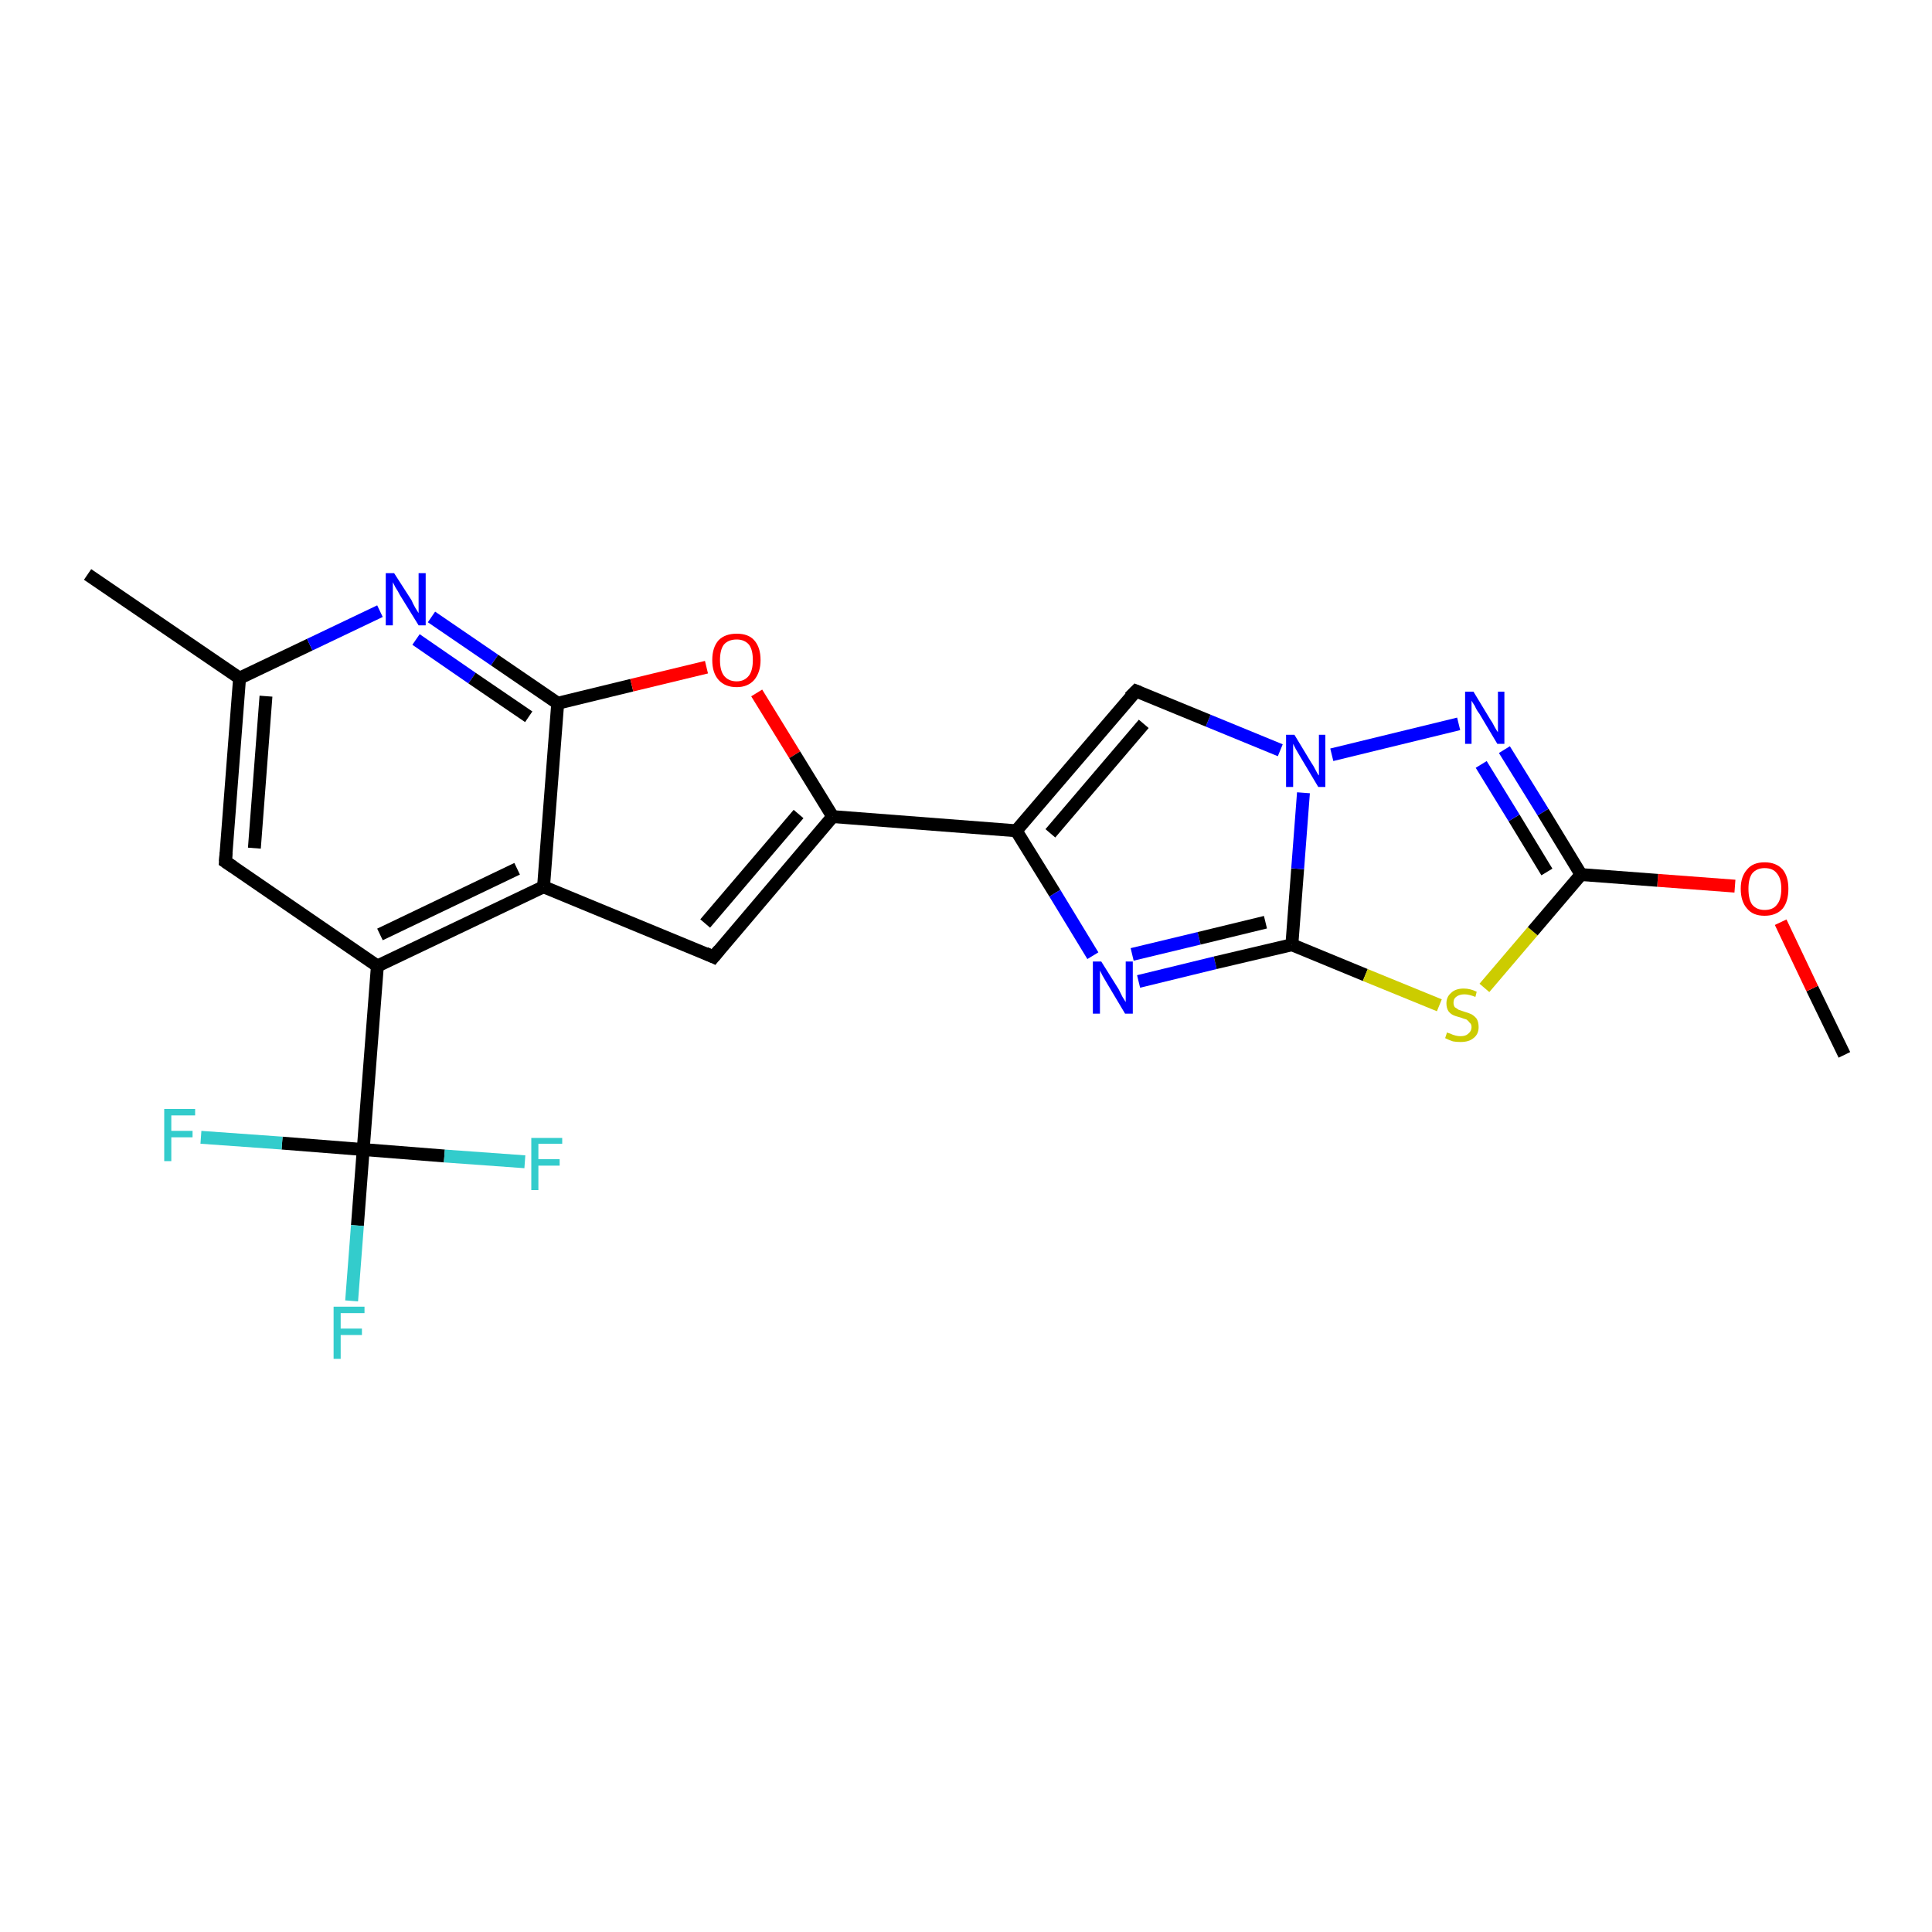 <?xml version='1.0' encoding='iso-8859-1'?>
<svg version='1.1' baseProfile='full'
              xmlns='http://www.w3.org/2000/svg'
                      xmlns:rdkit='http://www.rdkit.org/xml'
                      xmlns:xlink='http://www.w3.org/1999/xlink'
                  xml:space='preserve'
width='300px' height='300px' viewBox='0 0 300 300'>
<!-- END OF HEADER -->
<rect style='opacity:1.0;fill:#FFFFFF;stroke:none' width='300.0' height='300.0' x='0.0' y='0.0'> </rect>
<path class='bond-0 atom-0 atom-1' d='M 286.4,163.8 L 281.4,153.5' style='fill:none;fill-rule:evenodd;stroke:#000000;stroke-width:2.0px;stroke-linecap:butt;stroke-linejoin:miter;stroke-opacity:1' />
<path class='bond-0 atom-0 atom-1' d='M 281.4,153.5 L 276.5,143.2' style='fill:none;fill-rule:evenodd;stroke:#FF0000;stroke-width:2.0px;stroke-linecap:butt;stroke-linejoin:miter;stroke-opacity:1' />
<path class='bond-1 atom-1 atom-2' d='M 269.4,137.6 L 257.4,136.7' style='fill:none;fill-rule:evenodd;stroke:#FF0000;stroke-width:2.0px;stroke-linecap:butt;stroke-linejoin:miter;stroke-opacity:1' />
<path class='bond-1 atom-1 atom-2' d='M 257.4,136.7 L 245.5,135.8' style='fill:none;fill-rule:evenodd;stroke:#000000;stroke-width:2.0px;stroke-linecap:butt;stroke-linejoin:miter;stroke-opacity:1' />
<path class='bond-2 atom-2 atom-3' d='M 245.5,135.8 L 239.6,126.1' style='fill:none;fill-rule:evenodd;stroke:#000000;stroke-width:2.0px;stroke-linecap:butt;stroke-linejoin:miter;stroke-opacity:1' />
<path class='bond-2 atom-2 atom-3' d='M 239.6,126.1 L 233.6,116.4' style='fill:none;fill-rule:evenodd;stroke:#0000FF;stroke-width:2.0px;stroke-linecap:butt;stroke-linejoin:miter;stroke-opacity:1' />
<path class='bond-2 atom-2 atom-3' d='M 240.2,135.4 L 235.1,127.0' style='fill:none;fill-rule:evenodd;stroke:#000000;stroke-width:2.0px;stroke-linecap:butt;stroke-linejoin:miter;stroke-opacity:1' />
<path class='bond-2 atom-2 atom-3' d='M 235.1,127.0 L 230.0,118.7' style='fill:none;fill-rule:evenodd;stroke:#0000FF;stroke-width:2.0px;stroke-linecap:butt;stroke-linejoin:miter;stroke-opacity:1' />
<path class='bond-3 atom-3 atom-4' d='M 226.5,112.4 L 206.8,117.2' style='fill:none;fill-rule:evenodd;stroke:#0000FF;stroke-width:2.0px;stroke-linecap:butt;stroke-linejoin:miter;stroke-opacity:1' />
<path class='bond-4 atom-4 atom-5' d='M 198.8,116.5 L 187.6,111.9' style='fill:none;fill-rule:evenodd;stroke:#0000FF;stroke-width:2.0px;stroke-linecap:butt;stroke-linejoin:miter;stroke-opacity:1' />
<path class='bond-4 atom-4 atom-5' d='M 187.6,111.9 L 176.4,107.3' style='fill:none;fill-rule:evenodd;stroke:#000000;stroke-width:2.0px;stroke-linecap:butt;stroke-linejoin:miter;stroke-opacity:1' />
<path class='bond-5 atom-5 atom-6' d='M 176.4,107.3 L 157.8,129.0' style='fill:none;fill-rule:evenodd;stroke:#000000;stroke-width:2.0px;stroke-linecap:butt;stroke-linejoin:miter;stroke-opacity:1' />
<path class='bond-5 atom-5 atom-6' d='M 177.6,112.4 L 163.1,129.4' style='fill:none;fill-rule:evenodd;stroke:#000000;stroke-width:2.0px;stroke-linecap:butt;stroke-linejoin:miter;stroke-opacity:1' />
<path class='bond-6 atom-6 atom-7' d='M 157.8,129.0 L 163.8,138.7' style='fill:none;fill-rule:evenodd;stroke:#000000;stroke-width:2.0px;stroke-linecap:butt;stroke-linejoin:miter;stroke-opacity:1' />
<path class='bond-6 atom-6 atom-7' d='M 163.8,138.7 L 169.7,148.4' style='fill:none;fill-rule:evenodd;stroke:#0000FF;stroke-width:2.0px;stroke-linecap:butt;stroke-linejoin:miter;stroke-opacity:1' />
<path class='bond-7 atom-7 atom-8' d='M 176.8,152.4 L 188.7,149.5' style='fill:none;fill-rule:evenodd;stroke:#0000FF;stroke-width:2.0px;stroke-linecap:butt;stroke-linejoin:miter;stroke-opacity:1' />
<path class='bond-7 atom-7 atom-8' d='M 188.7,149.5 L 200.6,146.7' style='fill:none;fill-rule:evenodd;stroke:#000000;stroke-width:2.0px;stroke-linecap:butt;stroke-linejoin:miter;stroke-opacity:1' />
<path class='bond-7 atom-7 atom-8' d='M 175.8,148.2 L 186.2,145.7' style='fill:none;fill-rule:evenodd;stroke:#0000FF;stroke-width:2.0px;stroke-linecap:butt;stroke-linejoin:miter;stroke-opacity:1' />
<path class='bond-7 atom-7 atom-8' d='M 186.2,145.7 L 196.5,143.2' style='fill:none;fill-rule:evenodd;stroke:#000000;stroke-width:2.0px;stroke-linecap:butt;stroke-linejoin:miter;stroke-opacity:1' />
<path class='bond-8 atom-8 atom-9' d='M 200.6,146.7 L 212.0,151.4' style='fill:none;fill-rule:evenodd;stroke:#000000;stroke-width:2.0px;stroke-linecap:butt;stroke-linejoin:miter;stroke-opacity:1' />
<path class='bond-8 atom-8 atom-9' d='M 212.0,151.4 L 223.5,156.1' style='fill:none;fill-rule:evenodd;stroke:#CCCC00;stroke-width:2.0px;stroke-linecap:butt;stroke-linejoin:miter;stroke-opacity:1' />
<path class='bond-9 atom-6 atom-10' d='M 157.8,129.0 L 129.3,126.8' style='fill:none;fill-rule:evenodd;stroke:#000000;stroke-width:2.0px;stroke-linecap:butt;stroke-linejoin:miter;stroke-opacity:1' />
<path class='bond-10 atom-10 atom-11' d='M 129.3,126.8 L 110.8,148.6' style='fill:none;fill-rule:evenodd;stroke:#000000;stroke-width:2.0px;stroke-linecap:butt;stroke-linejoin:miter;stroke-opacity:1' />
<path class='bond-10 atom-10 atom-11' d='M 124.0,126.4 L 109.5,143.4' style='fill:none;fill-rule:evenodd;stroke:#000000;stroke-width:2.0px;stroke-linecap:butt;stroke-linejoin:miter;stroke-opacity:1' />
<path class='bond-11 atom-11 atom-12' d='M 110.8,148.6 L 84.4,137.7' style='fill:none;fill-rule:evenodd;stroke:#000000;stroke-width:2.0px;stroke-linecap:butt;stroke-linejoin:miter;stroke-opacity:1' />
<path class='bond-12 atom-12 atom-13' d='M 84.4,137.7 L 58.6,150.0' style='fill:none;fill-rule:evenodd;stroke:#000000;stroke-width:2.0px;stroke-linecap:butt;stroke-linejoin:miter;stroke-opacity:1' />
<path class='bond-12 atom-12 atom-13' d='M 80.3,134.9 L 59.0,145.1' style='fill:none;fill-rule:evenodd;stroke:#000000;stroke-width:2.0px;stroke-linecap:butt;stroke-linejoin:miter;stroke-opacity:1' />
<path class='bond-13 atom-13 atom-14' d='M 58.6,150.0 L 35.0,133.8' style='fill:none;fill-rule:evenodd;stroke:#000000;stroke-width:2.0px;stroke-linecap:butt;stroke-linejoin:miter;stroke-opacity:1' />
<path class='bond-14 atom-14 atom-15' d='M 35.0,133.8 L 37.2,105.3' style='fill:none;fill-rule:evenodd;stroke:#000000;stroke-width:2.0px;stroke-linecap:butt;stroke-linejoin:miter;stroke-opacity:1' />
<path class='bond-14 atom-14 atom-15' d='M 39.5,131.7 L 41.3,108.1' style='fill:none;fill-rule:evenodd;stroke:#000000;stroke-width:2.0px;stroke-linecap:butt;stroke-linejoin:miter;stroke-opacity:1' />
<path class='bond-15 atom-15 atom-16' d='M 37.2,105.3 L 13.6,89.2' style='fill:none;fill-rule:evenodd;stroke:#000000;stroke-width:2.0px;stroke-linecap:butt;stroke-linejoin:miter;stroke-opacity:1' />
<path class='bond-16 atom-15 atom-17' d='M 37.2,105.3 L 48.1,100.1' style='fill:none;fill-rule:evenodd;stroke:#000000;stroke-width:2.0px;stroke-linecap:butt;stroke-linejoin:miter;stroke-opacity:1' />
<path class='bond-16 atom-15 atom-17' d='M 48.1,100.1 L 59.0,94.9' style='fill:none;fill-rule:evenodd;stroke:#0000FF;stroke-width:2.0px;stroke-linecap:butt;stroke-linejoin:miter;stroke-opacity:1' />
<path class='bond-17 atom-17 atom-18' d='M 67.0,95.8 L 76.8,102.5' style='fill:none;fill-rule:evenodd;stroke:#0000FF;stroke-width:2.0px;stroke-linecap:butt;stroke-linejoin:miter;stroke-opacity:1' />
<path class='bond-17 atom-17 atom-18' d='M 76.8,102.5 L 86.6,109.2' style='fill:none;fill-rule:evenodd;stroke:#000000;stroke-width:2.0px;stroke-linecap:butt;stroke-linejoin:miter;stroke-opacity:1' />
<path class='bond-17 atom-17 atom-18' d='M 64.6,99.3 L 73.3,105.3' style='fill:none;fill-rule:evenodd;stroke:#0000FF;stroke-width:2.0px;stroke-linecap:butt;stroke-linejoin:miter;stroke-opacity:1' />
<path class='bond-17 atom-17 atom-18' d='M 73.3,105.3 L 82.1,111.3' style='fill:none;fill-rule:evenodd;stroke:#000000;stroke-width:2.0px;stroke-linecap:butt;stroke-linejoin:miter;stroke-opacity:1' />
<path class='bond-18 atom-18 atom-19' d='M 86.6,109.2 L 98.1,106.4' style='fill:none;fill-rule:evenodd;stroke:#000000;stroke-width:2.0px;stroke-linecap:butt;stroke-linejoin:miter;stroke-opacity:1' />
<path class='bond-18 atom-18 atom-19' d='M 98.1,106.4 L 109.7,103.6' style='fill:none;fill-rule:evenodd;stroke:#FF0000;stroke-width:2.0px;stroke-linecap:butt;stroke-linejoin:miter;stroke-opacity:1' />
<path class='bond-19 atom-13 atom-20' d='M 58.6,150.0 L 56.4,178.5' style='fill:none;fill-rule:evenodd;stroke:#000000;stroke-width:2.0px;stroke-linecap:butt;stroke-linejoin:miter;stroke-opacity:1' />
<path class='bond-20 atom-20 atom-21' d='M 56.4,178.5 L 55.5,190.3' style='fill:none;fill-rule:evenodd;stroke:#000000;stroke-width:2.0px;stroke-linecap:butt;stroke-linejoin:miter;stroke-opacity:1' />
<path class='bond-20 atom-20 atom-21' d='M 55.5,190.3 L 54.6,202.0' style='fill:none;fill-rule:evenodd;stroke:#33CCCC;stroke-width:2.0px;stroke-linecap:butt;stroke-linejoin:miter;stroke-opacity:1' />
<path class='bond-21 atom-20 atom-22' d='M 56.4,178.5 L 43.8,177.5' style='fill:none;fill-rule:evenodd;stroke:#000000;stroke-width:2.0px;stroke-linecap:butt;stroke-linejoin:miter;stroke-opacity:1' />
<path class='bond-21 atom-20 atom-22' d='M 43.8,177.5 L 31.2,176.6' style='fill:none;fill-rule:evenodd;stroke:#33CCCC;stroke-width:2.0px;stroke-linecap:butt;stroke-linejoin:miter;stroke-opacity:1' />
<path class='bond-22 atom-20 atom-23' d='M 56.4,178.5 L 69.0,179.5' style='fill:none;fill-rule:evenodd;stroke:#000000;stroke-width:2.0px;stroke-linecap:butt;stroke-linejoin:miter;stroke-opacity:1' />
<path class='bond-22 atom-20 atom-23' d='M 69.0,179.5 L 81.5,180.4' style='fill:none;fill-rule:evenodd;stroke:#33CCCC;stroke-width:2.0px;stroke-linecap:butt;stroke-linejoin:miter;stroke-opacity:1' />
<path class='bond-23 atom-9 atom-2' d='M 230.5,153.4 L 238.0,144.6' style='fill:none;fill-rule:evenodd;stroke:#CCCC00;stroke-width:2.0px;stroke-linecap:butt;stroke-linejoin:miter;stroke-opacity:1' />
<path class='bond-23 atom-9 atom-2' d='M 238.0,144.6 L 245.5,135.8' style='fill:none;fill-rule:evenodd;stroke:#000000;stroke-width:2.0px;stroke-linecap:butt;stroke-linejoin:miter;stroke-opacity:1' />
<path class='bond-24 atom-19 atom-10' d='M 117.5,107.6 L 123.4,117.2' style='fill:none;fill-rule:evenodd;stroke:#FF0000;stroke-width:2.0px;stroke-linecap:butt;stroke-linejoin:miter;stroke-opacity:1' />
<path class='bond-24 atom-19 atom-10' d='M 123.4,117.2 L 129.3,126.8' style='fill:none;fill-rule:evenodd;stroke:#000000;stroke-width:2.0px;stroke-linecap:butt;stroke-linejoin:miter;stroke-opacity:1' />
<path class='bond-25 atom-8 atom-4' d='M 200.6,146.7 L 201.5,134.9' style='fill:none;fill-rule:evenodd;stroke:#000000;stroke-width:2.0px;stroke-linecap:butt;stroke-linejoin:miter;stroke-opacity:1' />
<path class='bond-25 atom-8 atom-4' d='M 201.5,134.9 L 202.4,123.1' style='fill:none;fill-rule:evenodd;stroke:#0000FF;stroke-width:2.0px;stroke-linecap:butt;stroke-linejoin:miter;stroke-opacity:1' />
<path class='bond-26 atom-18 atom-12' d='M 86.6,109.2 L 84.4,137.7' style='fill:none;fill-rule:evenodd;stroke:#000000;stroke-width:2.0px;stroke-linecap:butt;stroke-linejoin:miter;stroke-opacity:1' />
<path d='M 176.9,107.5 L 176.4,107.3 L 175.4,108.3' style='fill:none;stroke:#000000;stroke-width:2.0px;stroke-linecap:butt;stroke-linejoin:miter;stroke-opacity:1;' />
<path d='M 111.7,147.5 L 110.8,148.6 L 109.5,148.0' style='fill:none;stroke:#000000;stroke-width:2.0px;stroke-linecap:butt;stroke-linejoin:miter;stroke-opacity:1;' />
<path d='M 36.2,134.6 L 35.0,133.8 L 35.1,132.4' style='fill:none;stroke:#000000;stroke-width:2.0px;stroke-linecap:butt;stroke-linejoin:miter;stroke-opacity:1;' />
<path class='atom-1' d='M 270.3 138.0
Q 270.3 136.1, 271.3 135.0
Q 272.2 133.9, 274.0 133.9
Q 275.8 133.9, 276.8 135.0
Q 277.7 136.1, 277.7 138.0
Q 277.7 140.0, 276.8 141.1
Q 275.8 142.2, 274.0 142.2
Q 272.2 142.2, 271.3 141.1
Q 270.3 140.0, 270.3 138.0
M 274.0 141.3
Q 275.3 141.3, 275.9 140.5
Q 276.6 139.7, 276.6 138.0
Q 276.6 136.4, 275.9 135.6
Q 275.3 134.8, 274.0 134.8
Q 272.8 134.8, 272.1 135.6
Q 271.5 136.4, 271.5 138.0
Q 271.5 139.7, 272.1 140.5
Q 272.8 141.3, 274.0 141.3
' fill='#FF0000'/>
<path class='atom-3' d='M 228.8 107.4
L 231.4 111.7
Q 231.7 112.1, 232.1 112.9
Q 232.5 113.6, 232.6 113.7
L 232.6 107.4
L 233.6 107.4
L 233.6 115.5
L 232.5 115.5
L 229.7 110.8
Q 229.3 110.3, 229.0 109.6
Q 228.6 109.0, 228.5 108.8
L 228.5 115.5
L 227.5 115.5
L 227.5 107.4
L 228.8 107.4
' fill='#0000FF'/>
<path class='atom-4' d='M 201.0 114.1
L 203.6 118.4
Q 203.9 118.8, 204.3 119.6
Q 204.7 120.4, 204.8 120.4
L 204.8 114.1
L 205.8 114.1
L 205.8 122.2
L 204.7 122.2
L 201.9 117.5
Q 201.6 117.0, 201.2 116.3
Q 200.9 115.7, 200.8 115.5
L 200.8 122.2
L 199.7 122.2
L 199.7 114.1
L 201.0 114.1
' fill='#0000FF'/>
<path class='atom-7' d='M 171.0 149.3
L 173.7 153.6
Q 173.9 154.0, 174.3 154.8
Q 174.8 155.6, 174.8 155.6
L 174.8 149.3
L 175.9 149.3
L 175.9 157.4
L 174.7 157.4
L 171.9 152.7
Q 171.6 152.2, 171.2 151.5
Q 170.9 150.9, 170.8 150.7
L 170.8 157.4
L 169.7 157.4
L 169.7 149.3
L 171.0 149.3
' fill='#0000FF'/>
<path class='atom-9' d='M 224.7 160.3
Q 224.8 160.4, 225.2 160.5
Q 225.6 160.7, 226.0 160.8
Q 226.4 160.9, 226.8 160.9
Q 227.6 160.9, 228.0 160.5
Q 228.5 160.1, 228.5 159.5
Q 228.5 159.0, 228.2 158.8
Q 228.0 158.5, 227.7 158.3
Q 227.3 158.2, 226.8 158.0
Q 226.0 157.8, 225.6 157.6
Q 225.2 157.4, 224.9 157.0
Q 224.6 156.5, 224.6 155.8
Q 224.6 154.8, 225.3 154.2
Q 226.0 153.5, 227.3 153.5
Q 228.3 153.5, 229.3 154.0
L 229.1 154.8
Q 228.1 154.4, 227.4 154.4
Q 226.6 154.4, 226.1 154.8
Q 225.7 155.1, 225.7 155.7
Q 225.7 156.1, 225.9 156.4
Q 226.2 156.6, 226.5 156.8
Q 226.8 156.9, 227.4 157.1
Q 228.1 157.3, 228.5 157.5
Q 229.0 157.8, 229.3 158.2
Q 229.6 158.7, 229.6 159.5
Q 229.6 160.6, 228.8 161.2
Q 228.1 161.8, 226.8 161.8
Q 226.1 161.8, 225.6 161.7
Q 225.0 161.5, 224.4 161.2
L 224.7 160.3
' fill='#CCCC00'/>
<path class='atom-17' d='M 61.2 89.0
L 63.9 93.2
Q 64.1 93.7, 64.5 94.4
Q 65.0 95.2, 65.0 95.2
L 65.0 89.0
L 66.1 89.0
L 66.1 97.1
L 65.0 97.1
L 62.1 92.4
Q 61.8 91.8, 61.4 91.2
Q 61.1 90.6, 61.0 90.4
L 61.0 97.1
L 59.9 97.1
L 59.9 89.0
L 61.2 89.0
' fill='#0000FF'/>
<path class='atom-19' d='M 110.6 102.5
Q 110.6 100.5, 111.6 99.4
Q 112.6 98.4, 114.4 98.4
Q 116.2 98.4, 117.1 99.4
Q 118.1 100.5, 118.1 102.5
Q 118.1 104.4, 117.1 105.6
Q 116.1 106.7, 114.4 106.7
Q 112.6 106.7, 111.6 105.6
Q 110.6 104.5, 110.6 102.5
M 114.4 105.8
Q 115.6 105.8, 116.3 104.9
Q 116.9 104.1, 116.9 102.5
Q 116.9 100.9, 116.3 100.1
Q 115.6 99.3, 114.4 99.3
Q 113.1 99.3, 112.4 100.1
Q 111.8 100.9, 111.8 102.5
Q 111.8 104.1, 112.4 104.9
Q 113.1 105.8, 114.4 105.8
' fill='#FF0000'/>
<path class='atom-21' d='M 51.8 202.9
L 56.6 202.9
L 56.6 203.9
L 52.9 203.9
L 52.9 206.3
L 56.2 206.3
L 56.2 207.3
L 52.9 207.3
L 52.9 211.0
L 51.8 211.0
L 51.8 202.9
' fill='#33CCCC'/>
<path class='atom-22' d='M 25.5 172.2
L 30.3 172.2
L 30.3 173.2
L 26.6 173.2
L 26.6 175.6
L 29.9 175.6
L 29.9 176.6
L 26.6 176.6
L 26.6 180.3
L 25.5 180.3
L 25.5 172.2
' fill='#33CCCC'/>
<path class='atom-23' d='M 82.5 176.7
L 87.3 176.7
L 87.3 177.6
L 83.6 177.6
L 83.6 180.0
L 86.9 180.0
L 86.9 181.0
L 83.6 181.0
L 83.6 184.8
L 82.5 184.8
L 82.5 176.7
' fill='#33CCCC'/>
</svg>
